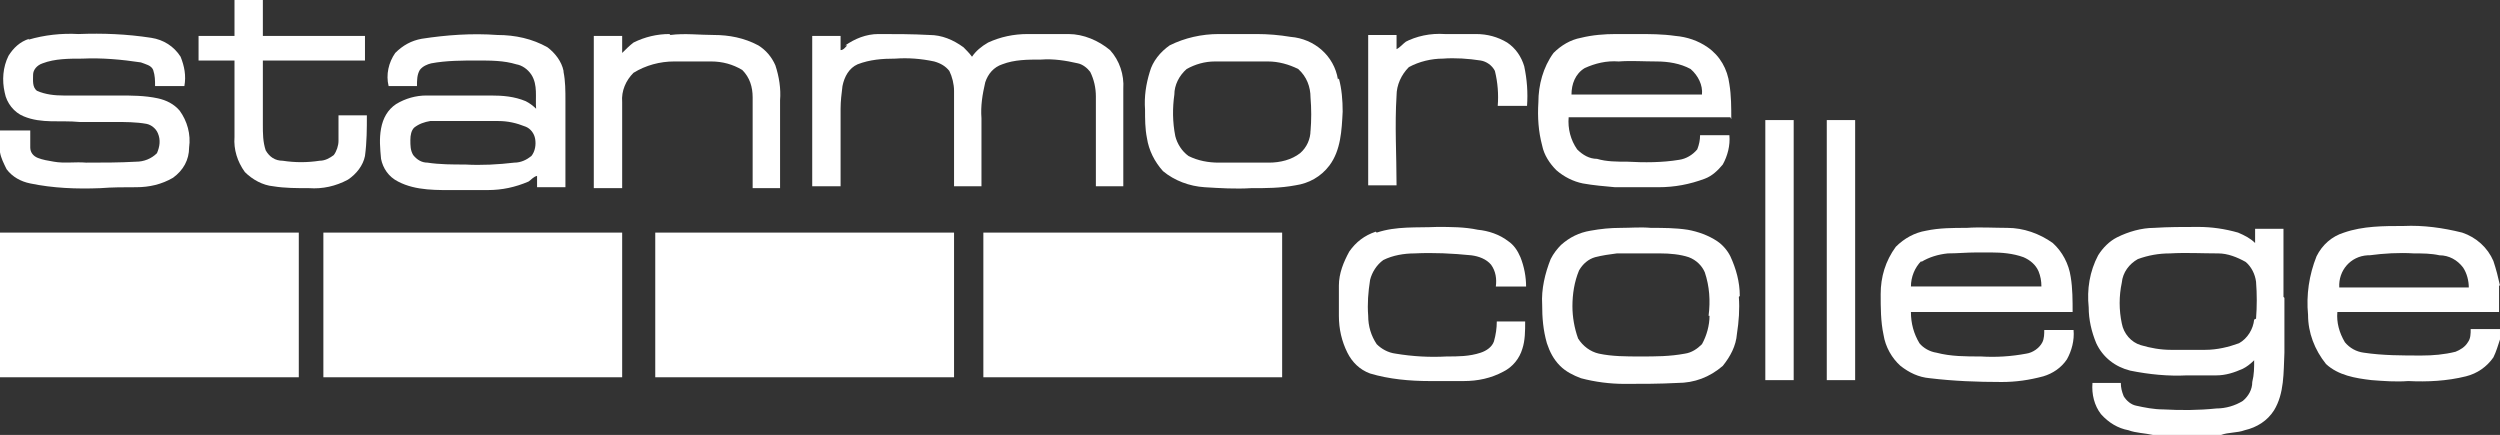 <?xml version="1.0" encoding="UTF-8"?>
<svg id="Layer_1" data-name="Layer 1" xmlns="http://www.w3.org/2000/svg" version="1.1" viewBox="0 0 264.4 46">
  <rect x="0" y="0" width="264.4" height="46" fill="#333333" stroke="none"/>
  <defs>
    <style>
      .cls-1 {
        fill: #fff;
        stroke-width: 0px;
      }
    </style>
  </defs>
  <g id="Main_logo_white_out" data-name="Main logo white out">
    <g id="Group_533" data-name="Group 533">
      <rect id="Rectangle_5027" data-name="Rectangle 5027" class="cls-1" y="24.6" width="31.6" height="15.3"/>
      <rect id="Rectangle_5028" data-name="Rectangle 5028" class="cls-1" x="34.2" y="24.6" width="31.6" height="15.3"/>
      <rect id="Rectangle_5029" data-name="Rectangle 5029" class="cls-1" x="69.3" y="24.6" width="31.6" height="15.3"/>
      <rect id="Rectangle_5030" data-name="Rectangle 5030" class="cls-1" x="104" y="24.6" width="31.6" height="15.3"/>
      <g id="Group_532" data-name="Group 532">
        <g id="Group_531" data-name="Group 531">
          <path id="Path_3327" data-name="Path 3327" class="cls-1" d="M24.8,0h3c0,1.3,0,2.6,0,3.8,3.6,0,7.2,0,10.8,0,0,.9,0,1.7,0,2.6-3.6,0-7.2,0-10.8,0,0,2.3,0,4.5,0,6.8,0,.9,0,1.8.3,2.7.4.7,1,1.1,1.8,1.1,1.3.2,2.6.2,3.9,0,.6,0,1.1-.3,1.5-.6.3-.4.5-1,.5-1.5,0-.9,0-1.8,0-2.7h3c0,1.4,0,2.8-.2,4.3-.2,1-.9,1.9-1.8,2.5-1.3.7-2.7,1-4.1.9-1.3,0-2.6,0-3.8-.2-1.1-.1-2.2-.7-3-1.5-.8-1.1-1.2-2.4-1.1-3.7,0-2.7,0-5.4,0-8.1-1.3,0-2.5,0-3.8,0,0-.9,0-1.7,0-2.6,1.3,0,2.5,0,3.8,0,0-1.3,0-2.6,0-3.8h0Z"/>
          <path id="Path_3328" data-name="Path 3328" class="cls-1" d="M3,4.2c1.7-.5,3.5-.7,5.3-.6,2.6-.1,5.1,0,7.7.4,1.3.2,2.4.9,3.1,2,.4,1,.6,2,.4,3.1-1,0-2,0-3.1,0,0-.6,0-1.1-.2-1.7-.2-.5-.8-.6-1.3-.8-2-.3-4.1-.5-6.2-.4-1.4,0-2.9,0-4.2.5-.6.2-1,.7-1,1.2,0,.6-.1,1.3.4,1.7.9.4,1.9.5,2.8.5,1.9,0,3.9,0,5.8,0,1.4,0,2.8,0,4.2.3.9.2,1.7.6,2.3,1.3.8,1.1,1.2,2.5,1,3.9,0,1.3-.6,2.4-1.7,3.2-1.2.7-2.5,1-3.9,1-1.3,0-2.5,0-3.8.1-2.5.1-5,0-7.4-.5-1-.2-1.9-.7-2.5-1.5-.3-.6-.6-1.2-.7-1.8v-2.3c1.1,0,2.1,0,3.2,0,0,.6,0,1.2,0,1.8,0,.5.3.9.8,1.1.5.2,1.1.3,1.7.4,1.1.2,2.3,0,3.4.1,1.8,0,3.5,0,5.3-.1.8,0,1.6-.3,2.2-.9.3-.7.4-1.4.1-2.1-.2-.5-.7-.9-1.2-1-1.1-.2-2.3-.2-3.4-.2-1.2,0-2.5,0-3.7,0-2-.2-4,.2-5.9-.6-1-.4-1.8-1.4-2-2.5-.3-1.3-.2-2.7.4-3.9.5-.8,1.2-1.5,2.2-1.8Z"/>
          <path id="Path_3329" data-name="Path 3329" class="cls-1" d="M70.9,3.7c1.5-.2,3.1,0,4.6,0,1.6,0,3.2.3,4.7,1.1.8.5,1.4,1.2,1.8,2.1.4,1.2.6,2.5.5,3.7v9.3c-1,0-2,0-2.9,0,0-3.2,0-6.4,0-9.6,0-1.1-.3-2.1-1.1-2.9-1-.6-2.1-.9-3.3-.9-1.3,0-2.6,0-3.9,0-1.5,0-3,.4-4.3,1.2-.8.8-1.3,1.9-1.2,3.1,0,3,0,6.1,0,9.1-1,0-2,0-3,0V3.8c1,0,2,0,3,0,0,.6,0,1.2,0,1.8.4-.4.8-.8,1.2-1.1,1.2-.6,2.5-.9,3.8-.9h0Z"/>
          <path id="Path_3330" data-name="Path 3330" class="cls-1" d="M89.4,4.8c1-.7,2.2-1.2,3.5-1.2,1.8,0,3.6,0,5.4.1,1.3,0,2.5.5,3.6,1.3.3.3.6.6.9,1,.4-.6,1-1.1,1.7-1.5,1.3-.6,2.7-.9,4.2-.9,1.4,0,2.9,0,4.3,0,1.6,0,3.2.7,4.4,1.7,1,1.1,1.5,2.6,1.4,4.1,0,3.4,0,6.9,0,10.3-1,0-2,0-2.9,0,0-3.2,0-6.4,0-9.5,0-.9-.2-1.8-.6-2.6-.3-.4-.8-.8-1.3-.9-1.3-.3-2.6-.5-3.9-.4-1.4,0-2.8,0-4.1.5-.9.3-1.5,1-1.8,1.9-.3,1.3-.5,2.5-.4,3.8,0,2.4,0,4.8,0,7.2-1,0-2,0-2.9,0,0-3.4,0-6.7,0-10.1,0-.7-.2-1.5-.5-2.1-.4-.5-.9-.8-1.6-1-1.4-.3-2.8-.4-4.1-.3-1.4,0-2.7.1-4,.6-.9.4-1.4,1.3-1.6,2.3-.1.8-.2,1.6-.2,2.4,0,2.7,0,5.5,0,8.2-1,0-2,0-3,0,0-5.3,0-10.6,0-15.9,1,0,2,0,3,0,0,.5,0,1,0,1.5.3,0,.5-.3.7-.5h0Z"/>
          <path id="Path_3331" data-name="Path 3331" class="cls-1" d="M148.5,4.5c1.3-.7,2.8-1,4.3-.9,1.1,0,2.2,0,3.3,0,1.2,0,2.3.3,3.3.9.9.6,1.5,1.5,1.8,2.5.3,1.4.4,2.8.3,4.2-1,0-2.1,0-3.1,0,.1-1.2,0-2.5-.3-3.7-.3-.6-.9-1-1.5-1.1-1.3-.2-2.7-.3-4-.2-1.2,0-2.5.3-3.6.9-.8.8-1.3,1.9-1.3,3-.2,3.2,0,6.3,0,9.5-1,0-2,0-3,0,0-5.3,0-10.6,0-15.9,1,0,2,0,3,0,0,.5,0,1,0,1.5.4-.2.7-.6,1-.8h0Z"/>
          <path id="Path_3332" data-name="Path 3332" class="cls-1" d="M141.5,8.4c-.4-2.5-2.5-4.3-5-4.5-1.2-.2-2.4-.3-3.6-.3-1.3,0-2.7,0-4,0-1.8,0-3.6.4-5.2,1.2-1,.7-1.8,1.7-2.1,2.8-.4,1.3-.6,2.6-.5,4,0,1,0,2,.2,3,.2,1.3.8,2.5,1.7,3.5,1.2,1,2.8,1.6,4.4,1.7,1.6.1,3.3.2,4.9.1,1.6,0,3.1,0,4.7-.3,1.4-.2,2.7-.9,3.6-2.1,1.2-1.6,1.3-3.7,1.4-5.7,0-1.2-.1-2.4-.4-3.5ZM138.6,13.8c0,.9-.4,1.8-1.1,2.4-.9.7-2.1,1-3.3,1-1.8,0-3.5,0-5.3,0-1.1,0-2.2-.2-3.2-.7-.7-.5-1.2-1.3-1.4-2.1-.3-1.5-.3-3-.1-4.4,0-1,.5-2,1.3-2.7.9-.5,1.9-.8,3-.8.7,0,1.3,0,2,0,1.2,0,2.4,0,3.6,0,1.1,0,2.2.3,3.2.8.9.8,1.3,1.9,1.3,3,.1,1.2.1,2.4,0,3.6h0Z"/>
          <path id="Path_3333" data-name="Path 3333" class="cls-1" d="M183.1,12.6c0-1.2,0-2.5-.2-3.7-.2-1.6-1-3-2.3-3.9-1-.7-2.2-1.1-3.4-1.2-1.4-.2-2.7-.2-4.1-.2-.7,0-1.5,0-2.2,0-1.2,0-2.5.1-3.7.4-1.1.2-2.1.8-2.9,1.6-1.1,1.5-1.6,3.4-1.6,5.2-.1,1.6,0,3.1.4,4.6.2,1,.8,1.9,1.5,2.6.8.7,1.8,1.2,2.8,1.4,1.1.2,2.3.3,3.4.4,1.5,0,3.1,0,4.6,0,1.7,0,3.3-.3,4.9-.9.8-.3,1.4-.9,1.9-1.5.5-.9.8-2,.7-3.1-1,0-2,0-3.1,0,0,.5-.1,1-.3,1.5-.5.6-1.2,1-1.9,1.1-1.8.3-3.7.3-5.5.2-1.1,0-2.2,0-3.2-.3-.8,0-1.5-.4-2.1-1-.7-1-1-2.2-.9-3.4,5.7,0,11.4,0,17.1,0ZM166.2,10c0-1.1.4-2.2,1.4-2.8,1.1-.5,2.3-.8,3.6-.7,1.3-.1,2.6,0,4,0,1.2,0,2.5.2,3.6.8.8.7,1.3,1.7,1.2,2.7-4.6,0-9.1,0-13.7,0h0Z"/>
          <path id="Path_3334" data-name="Path 3334" class="cls-1" d="M186.7,12.7c1,0,2,0,3,0,0,9.2,0,18.3,0,27.5-1,0-2,0-3,0V12.7h0Z"/>
          <path id="Path_3335" data-name="Path 3335" class="cls-1" d="M193.2,12.7h3c0,9.2,0,18.3,0,27.5h-3c0-9.2,0-18.3,0-27.5h0Z"/>
          <path id="Path_3336" data-name="Path 3336" class="cls-1" d="M59.6,7.5c-.2-1-.9-1.9-1.7-2.5-1.6-.9-3.4-1.3-5.3-1.3-2.7-.2-5.4,0-8,.4-1.1.2-2,.7-2.8,1.5-.7,1-1,2.3-.7,3.5h3c0-.6,0-1.2.3-1.7.3-.4.8-.6,1.2-.7,1.6-.3,3.3-.3,4.9-.3,1.4,0,2.8,0,4.1.4.6.1,1.2.5,1.6,1.1.7,1.1.4,2.4.5,3.6-.3-.3-.7-.6-1.1-.8-1.2-.5-2.4-.6-3.7-.6-1.2,0-2.4,0-3.5,0-1.1,0-2.2,0-3.3,0-1.1,0-2.2.3-3.2.9-.9.6-1.4,1.5-1.6,2.6-.2,1.1-.1,2.1,0,3.2.2,1,.8,1.9,1.8,2.4,1.9,1,4.2.9,6.3.9,1.1,0,2.1,0,3.2,0,1.5,0,2.9-.3,4.3-.9.3-.2.5-.5.9-.6,0,.4,0,.8,0,1.2,1,0,2,0,3,0,0-3,0-6.1,0-9.1,0-1.1,0-2.1-.2-3.1ZM56.2,16.5c-.5.4-1.1.7-1.8.7-1.7.2-3.5.3-5.2.2-1.3,0-2.7,0-4-.2-.6,0-1.1-.3-1.5-.8-.3-.5-.3-1-.3-1.6,0-.5.1-1,.4-1.3.5-.4,1.1-.6,1.7-.7.5,0,1.1,0,1.6,0,1.9,0,3.8,0,5.6,0,1,0,1.9.2,2.9.6.5.2.9.7,1,1.3.1.6,0,1.3-.4,1.8Z"/>
          <path id="Path_3337" data-name="Path 3337" class="cls-1" d="M145.6,24.6c2.1-.7,4.2-.5,6.4-.6,1.4,0,2.9,0,4.3.3,1.1.1,2.3.5,3.2,1.2.6.4,1,1,1.3,1.7.4,1,.6,2.1.6,3.1-1.1,0-2.1,0-3.2,0,.1-.8,0-1.6-.5-2.3-.5-.6-1.3-.9-2.1-1-2-.2-4-.3-6-.2-1.1,0-2.3.2-3.3.7-.7.5-1.2,1.3-1.4,2.1-.2,1.3-.3,2.5-.2,3.8,0,1.1.3,2.1.9,3,.5.5,1.2.9,2,1,1.8.3,3.6.4,5.4.3,1.2,0,2.4,0,3.6-.4.6-.2,1.2-.6,1.4-1.2.2-.7.3-1.4.3-2.1,1,0,2,0,3,0,0,1,0,2-.3,2.9-.3,1-1,1.9-2,2.4-1.3.7-2.7,1-4.2,1-1.2,0-2.4,0-3.6,0-2.1,0-4.3-.2-6.3-.8-1.1-.4-1.9-1.2-2.4-2.2-.6-1.2-.9-2.5-.9-3.9,0-1.1,0-2.1,0-3.2,0-1.3.5-2.5,1.1-3.6.7-1,1.6-1.7,2.8-2.1h0Z"/>
          <path id="Path_3338" data-name="Path 3338" class="cls-1" d="M219.2,33c0-1.2,0-2.5-.2-3.7-.2-1.4-.9-2.7-1.9-3.6-1.4-1-3.1-1.6-4.8-1.6-1.4,0-2.9-.1-4.3,0-1.4,0-2.9,0-4.3.3-1.2.2-2.3.8-3.2,1.7-1.1,1.5-1.6,3.2-1.6,5,0,1.4,0,2.9.3,4.3.2,1.3.9,2.5,1.8,3.3.9.7,1.9,1.2,3.1,1.3,2.5.3,5,.4,7.6.4,1.5,0,2.9-.2,4.4-.6,1-.3,1.9-.9,2.5-1.8.5-.9.8-2,.7-3.1-1,0-2.1,0-3.1,0,0,.4,0,.9-.2,1.3-.3.6-1,1.1-1.7,1.2-1.6.3-3.2.4-4.8.3-1.6,0-3.2,0-4.7-.4-.7-.1-1.4-.5-1.8-1-.6-1-.9-2.1-.9-3.3,5.7,0,11.4,0,17.1,0ZM203.2,27.7c.8-.5,1.8-.8,2.8-.9,1,0,2-.1,3-.1.6,0,1.1,0,1.6,0,1.1,0,2.3.1,3.4.5.7.3,1.3.8,1.6,1.5.2.5.3,1,.3,1.6-4.6,0-9.2,0-13.8,0,0-1,.4-2,1.1-2.7h0Z"/>
          <path id="Path_3339" data-name="Path 3339" class="cls-1" d="M264.4,30.2c-.2-.9-.4-1.7-.7-2.6-.6-1.4-1.8-2.5-3.3-3-2-.5-4.1-.8-6.2-.7-2.1,0-4.3,0-6.3.7-1.3.4-2.3,1.3-2.9,2.5-.8,2-1.1,4.1-.9,6.2,0,1.9.7,3.7,1.9,5.2,1.3,1.2,3.1,1.5,4.8,1.7,1.3.1,2.6.2,3.9.1,2,.1,4.1,0,6.1-.5,1.2-.3,2.2-1,2.9-2,.3-.6.5-1.3.7-1.9v-1.1c-1,0-2.1,0-3.1,0,0,.5,0,1-.3,1.4-.3.5-.8.8-1.3,1-1.2.3-2.4.4-3.6.4-2,0-4.1,0-6.1-.3-.8-.1-1.5-.5-2-1.1-.6-1-.9-2.1-.8-3.2,5.7,0,11.4,0,17.1,0v-2.8h0ZM247.4,30.4c-.1-1.8,1.2-3.3,3-3.4,0,0,.2,0,.2,0,1.5-.2,3.1-.3,4.7-.2.9,0,1.8,0,2.7.2,1,0,1.9.5,2.5,1.3.4.6.6,1.4.6,2.1-4.6,0-9.2,0-13.7,0h0Z"/>
          <path id="Path_3340" data-name="Path 3340" class="cls-1" d="M184,31.3c0-1.5-.4-2.9-1-4.2-.3-.6-.8-1.2-1.4-1.6-.9-.6-2-1-3.1-1.2-1.3-.2-2.6-.2-3.9-.2-1.1-.1-2.1,0-3.2,0-1.1,0-2.1.1-3.2.3-1.2.2-2.2.7-3.1,1.5-.4.4-.8.9-1.1,1.5-.6,1.5-1,3.2-.9,4.8,0,1.4.1,2.7.5,4.1.3.9.7,1.7,1.4,2.4.6.6,1.4,1,2.2,1.3,1.5.4,3.1.6,4.6.6,1.9,0,3.7,0,5.6-.1,1.8,0,3.4-.6,4.8-1.8.8-1,1.4-2.1,1.5-3.4.2-1.3.3-2.6.2-3.9ZM180.8,33.4c0,1-.3,2.1-.8,3-.5.5-1.1.9-1.8,1-1.6.3-3.1.3-4.7.3-1.5,0-3,0-4.4-.3-.9-.2-1.7-.8-2.2-1.6-.4-1.1-.6-2.3-.6-3.4,0-1.3.2-2.6.7-3.8.4-.7,1-1.2,1.7-1.4.8-.2,1.5-.3,2.3-.4,1.5,0,3.1,0,4.6,0,1,0,2.1.1,3,.4.8.3,1.4.9,1.7,1.6.5,1.5.6,3,.4,4.6h0Z"/>
          <path id="Path_3341" data-name="Path 3341" class="cls-1" d="M241.5,31.4c0-2.4,0-4.8,0-7.2-1,0-2,0-3,0,0,.5,0,1,0,1.5-.5-.5-1.1-.8-1.8-1.1-1.4-.4-2.8-.6-4.2-.6-1.6,0-3.2,0-4.7.1-1.3,0-2.7.4-3.9,1-.8.4-1.5,1.1-2,1.9-.9,1.7-1.2,3.6-1,5.5,0,1.3.3,2.6.8,3.8.7,1.5,2,2.5,3.6,2.9,2,.4,4,.6,6,.5,1,0,2.1,0,3.1,0,1,0,1.9-.3,2.8-.7.4-.2.8-.5,1.2-.9,0,.8,0,1.5-.2,2.3,0,.8-.4,1.5-1,2-.8.5-1.8.8-2.8.8-1.9.2-3.8.2-5.6.1-1,0-2-.2-2.9-.4-.5-.1-1-.5-1.3-1-.2-.5-.3-.9-.3-1.4-1,0-2,0-3,0-.1,1.2.2,2.4.9,3.3.8.9,1.8,1.5,2.9,1.7.8.3,1.7.3,2.6.5h7.2c.8-.3,1.7-.2,2.5-.5,1.3-.3,2.4-1,3.1-2.1,1.1-1.8,1-4,1.1-6.1,0-1.9,0-3.9,0-5.8ZM238.4,33.8c-.1,1-.7,2-1.6,2.5-1.1.4-2.3.7-3.6.7-1.2,0-2.4,0-3.6,0-1.1,0-2.2-.2-3.2-.5-1-.3-1.8-1.2-2-2.3-.3-1.4-.3-2.9,0-4.3.1-1.1.8-2,1.7-2.5,1.1-.4,2.2-.6,3.4-.6,1.7-.1,3.4,0,5.1,0,1,0,2,.4,2.9.9.6.5,1,1.3,1.1,2.1.1,1.3.1,2.6,0,3.9h0Z"/>
        </g>
      </g>
    </g>
  </g>
</svg>